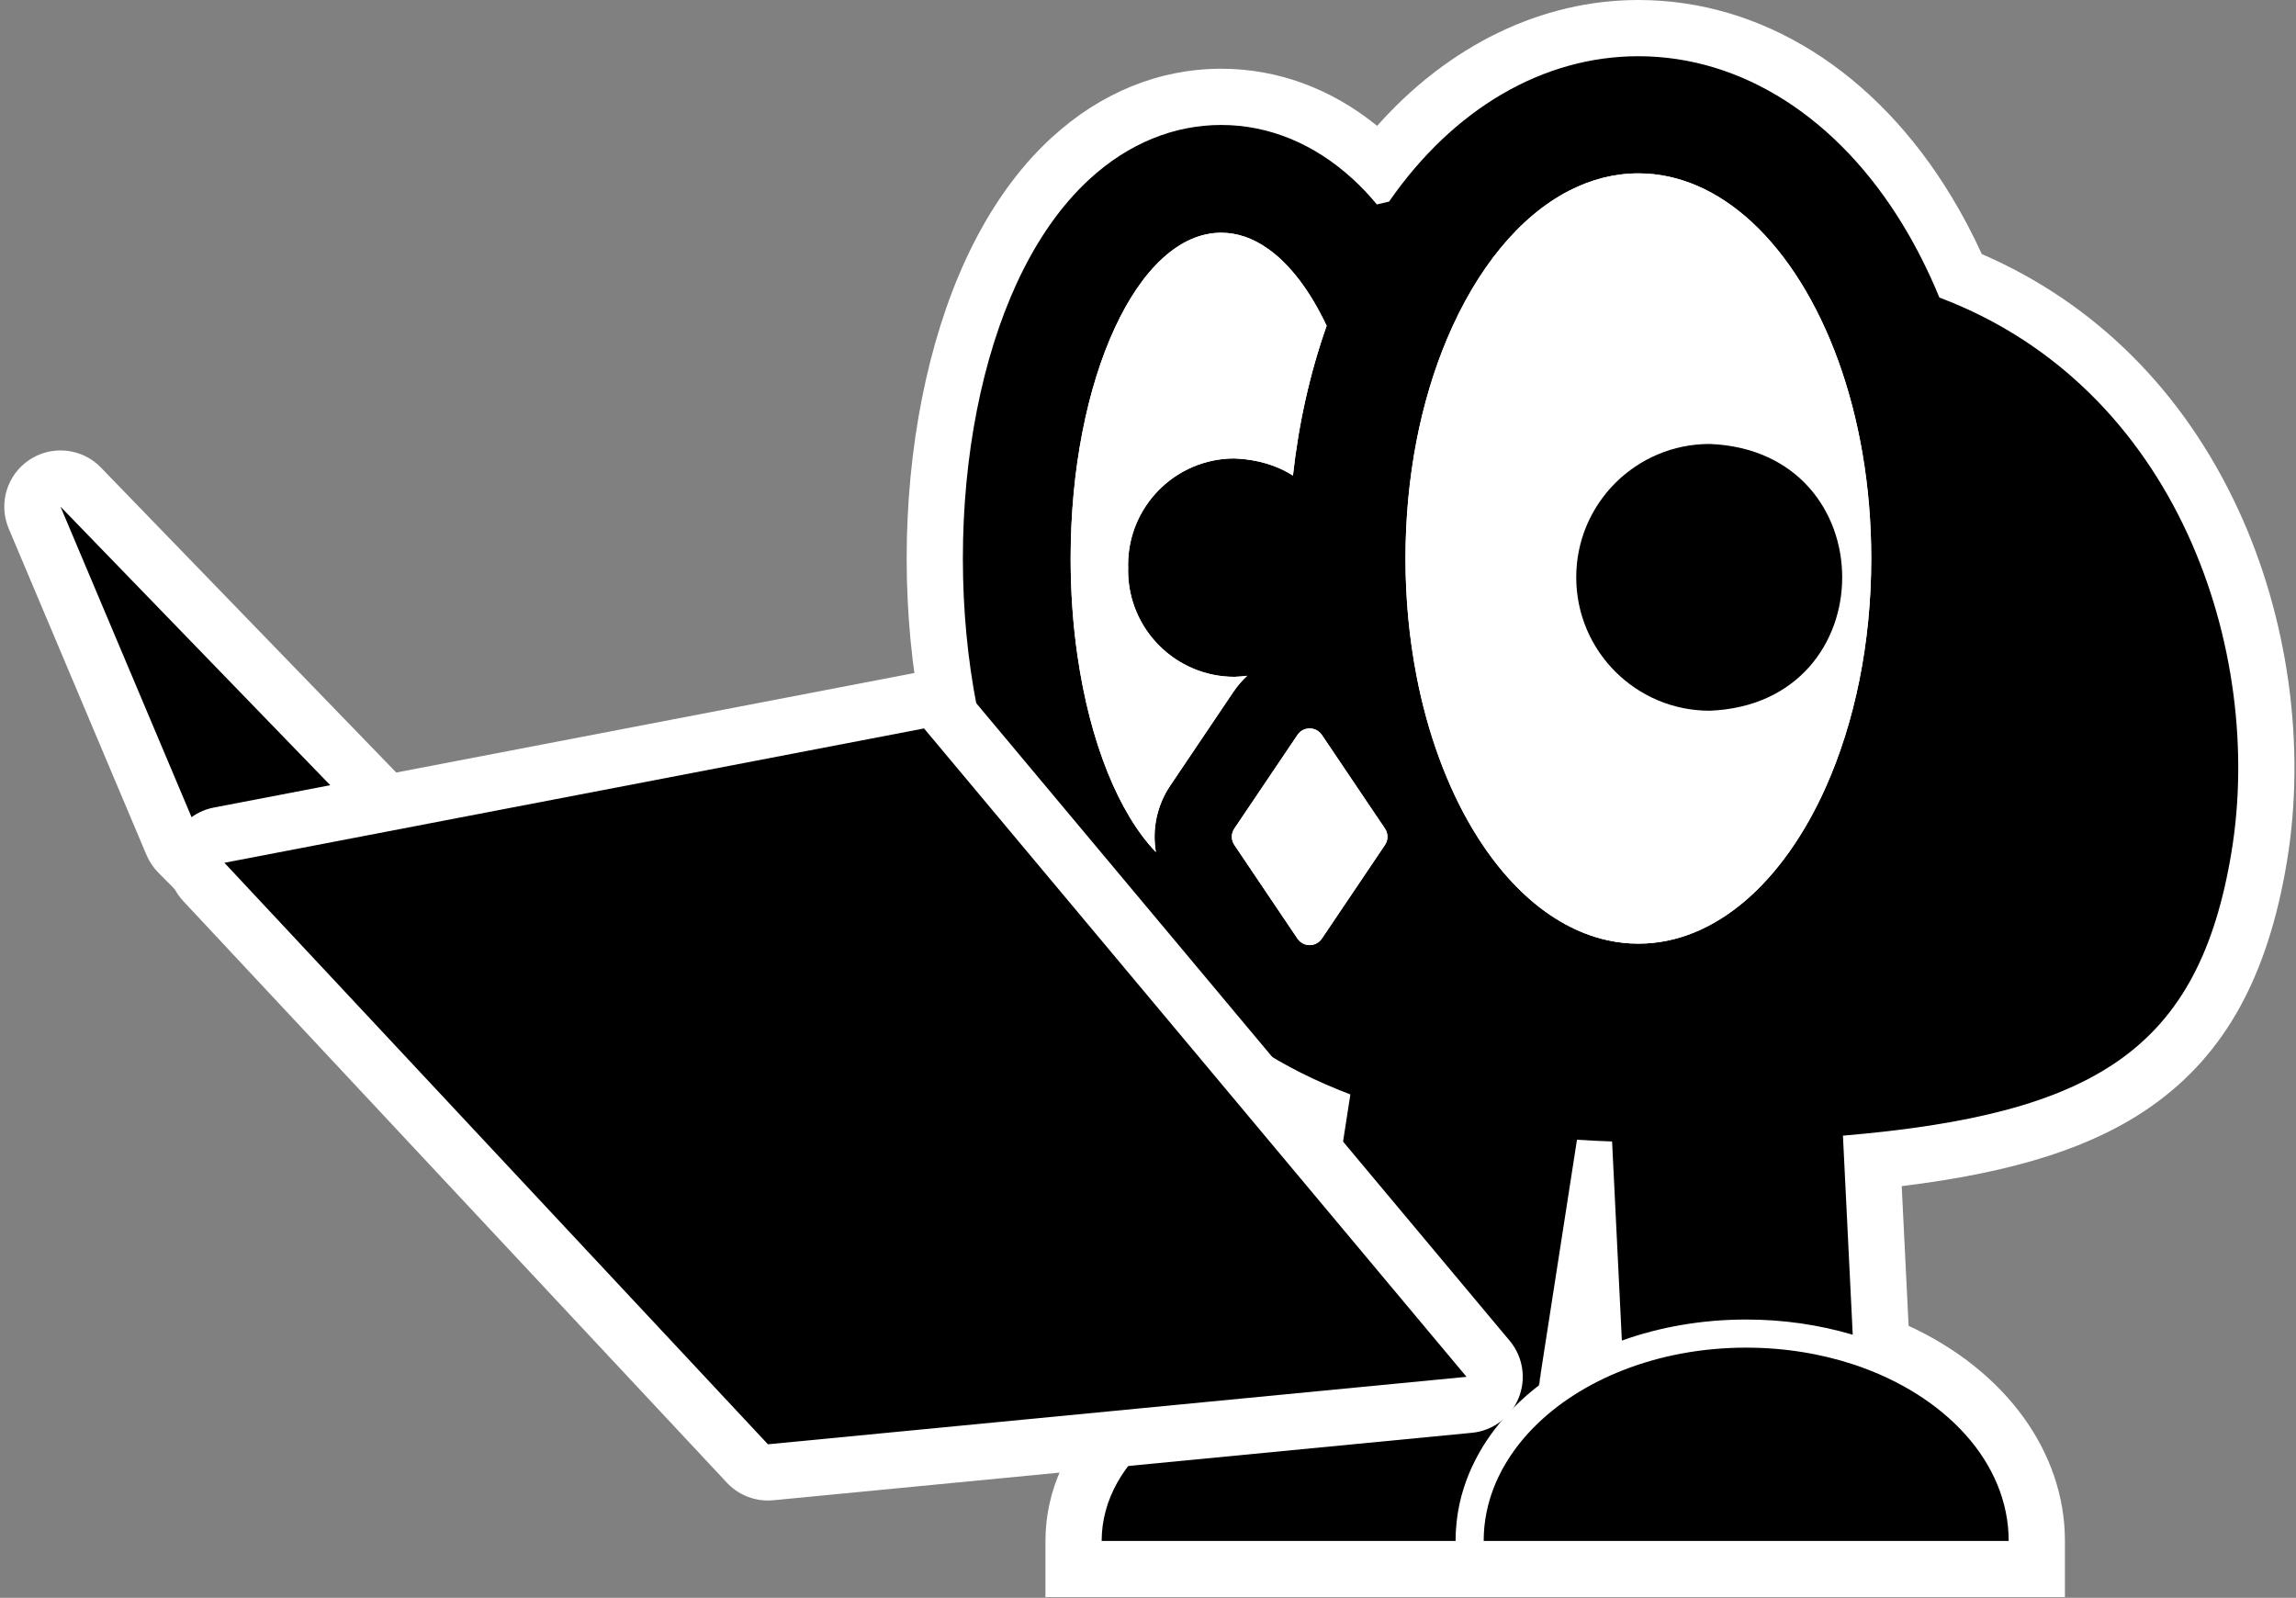 <svg width="490" height="341" viewBox="0 0 490 341" fill="none" xmlns="http://www.w3.org/2000/svg">
<rect x="0" y="0" width="490" height="341" fill="#808080" stroke="none"/>
<path d="M167.307 273.56C166.247 273.56 165.177 273.28 164.212 272.698L74.669 218.698C74.245 218.443 73.855 218.136 73.506 217.784L38.051 182.013C37.512 181.469 37.082 180.827 36.784 180.122L7.385 110.463C6.262 107.802 7.194 104.719 9.603 103.126C10.615 102.456 11.767 102.13 12.911 102.13C14.491 102.13 16.058 102.753 17.223 103.956L171.62 263.386C173.717 265.551 173.882 268.937 172.005 271.295C170.83 272.773 169.082 273.56 167.306 273.56H167.307Z" fill="black"/>
<path d="M12.913 108.13L167.31 267.56L77.767 213.56L42.312 177.788L12.913 108.13ZM12.909 96.13C10.62 96.13 8.317 96.783 6.293 98.122C1.475 101.309 -0.389 107.475 1.857 112.797L31.256 182.454C31.851 183.865 32.711 185.148 33.789 186.235L69.244 222.007C69.941 222.71 70.722 223.324 71.57 223.836L161.113 277.836C163.042 279 165.183 279.561 167.303 279.561C170.855 279.561 174.35 277.986 176.701 275.031C180.455 270.313 180.125 263.543 175.931 259.212L21.534 99.782C19.204 97.376 16.07 96.13 12.909 96.13Z" fill="white"/>
<path d="M488.075 183.81C484.005 208.4 474.855 224.98 459.275 236C446.915 244.75 430.175 250.16 405.855 253.14L407.325 282.96C427.835 292.39 440.685 309.75 440.685 328.86V340.86H223.115V328.86C223.115 307.099 242.165 289.21 268.045 285.08L274.895 240.96C263.885 235.76 254.365 229.18 246.485 221.33C244.875 220.7 242.845 219.84 240.225 218.65C233.175 215.45 228.025 212.31 224.495 209.07C217.215 202.42 211.035 193.66 206.125 183.04C197.975 165.41 193.495 142.73 193.495 119.19C193.495 95.65 197.975 72.98 206.125 55.34C211.035 44.73 217.215 35.97 224.485 29.32C234.955 19.74 247.445 14.67 260.625 14.67C272.615 14.67 284.055 18.87 293.905 26.86C309.175 9.66 328.995 -0 349.655 -0C375.995 -0 400.345 15.28 416.455 41.93C418.805 45.8 420.975 49.92 422.945 54.22C447.145 64.7 466.025 83.5 477.735 108.88C488.365 131.91 492.135 159.22 488.075 183.81Z" fill="white"/>
<path d="M288.191 233.569C273.361 227.949 261.861 220.239 253.171 210.989C253.161 210.989 253.161 210.979 253.161 210.979C245.761 209.519 238.761 205.869 232.591 200.219C226.501 194.649 221.261 187.179 217.021 178.009C209.581 161.909 205.491 141.029 205.491 119.189C205.491 97.349 209.581 76.479 217.021 60.379C221.261 51.209 226.501 43.739 232.591 38.169C240.801 30.649 250.501 26.669 260.621 26.669C270.741 26.669 280.441 30.649 288.661 38.169C290.471 39.819 292.201 41.639 293.841 43.629H293.851C294.711 43.409 295.571 43.209 296.451 43.019C310.171 23.219 329.301 11.999 349.651 11.999C371.701 11.999 392.301 25.169 406.191 48.139C409.091 52.929 411.661 58.069 413.891 63.499C464.921 82.729 483.271 139.229 476.231 181.849C469.261 224.019 447.151 237.789 393.311 242.369L395.401 284.859C388.251 282.729 380.561 281.609 372.661 281.609C363.341 281.609 354.321 283.159 346.131 286.099L344.041 243.609C341.491 243.519 339.001 243.399 336.551 243.239L328.981 291.999L328.401 295.679C324.771 298.479 321.671 301.569 319.121 304.879C318.481 305.699 317.881 306.539 317.321 307.379C316.751 308.229 316.221 309.089 315.731 309.969C313.471 313.939 311.931 318.149 311.181 322.519C311.041 323.359 310.921 324.209 310.841 325.069C310.701 326.319 310.641 327.589 310.641 328.859H235.111C235.111 311.069 254.421 296.589 278.461 296.189C278.811 296.179 279.151 296.179 279.501 296.179C284.221 296.179 288.761 296.719 293.031 297.729C293.151 296.749 293.271 295.749 293.401 294.749C293.521 293.739 293.641 292.729 293.771 291.729C289.191 290.709 284.401 290.179 279.501 290.179H279.391L288.191 233.569ZM389.661 167.959C395.751 154.319 399.351 137.449 399.351 119.189C399.351 88.319 389.061 61.429 373.841 47.379C366.681 40.769 358.431 36.999 349.651 36.999C344.541 36.999 339.601 38.279 334.961 40.659H334.951C324.251 46.129 315.101 57.409 308.841 72.279C306.031 78.939 303.811 86.299 302.281 94.199V94.219C300.771 102.089 299.951 110.479 299.951 119.189C299.951 127.899 300.771 136.269 302.291 144.139V144.159C303.481 150.369 305.111 156.259 307.121 161.729C307.661 163.219 308.231 164.679 308.841 166.099C309.331 167.269 309.831 168.409 310.361 169.529C310.371 169.529 310.371 169.539 310.371 169.549C310.551 169.939 310.741 170.329 310.931 170.709C310.961 170.769 310.981 170.819 311.001 170.869C318.571 186.349 329.481 197.179 341.911 200.389C342.331 200.509 342.751 200.609 343.171 200.689C345.291 201.149 347.451 201.389 349.651 201.389C366.061 201.389 380.601 188.249 389.661 167.969V167.959ZM295.571 180.329C296.281 179.269 296.281 177.889 295.571 176.829L293.501 173.759L285.821 162.359L282.101 156.839C281.471 155.919 280.491 155.459 279.501 155.459C279.391 155.459 279.281 155.469 279.171 155.479C278.291 155.569 277.451 156.019 276.901 156.839L263.431 176.829C262.711 177.889 262.711 179.269 263.431 180.329L267.881 186.939L274.351 196.539L276.901 200.319C277.521 201.239 278.511 201.699 279.501 201.699C280.491 201.699 281.471 201.239 282.101 200.319L291.161 186.869L295.571 180.329ZM283.121 69.539V69.529C279.591 62.049 275.261 56.319 270.451 52.989C267.351 50.829 264.051 49.669 260.621 49.669C242.871 49.669 228.491 80.799 228.491 119.189C228.491 126.439 229.001 133.429 229.961 140.009V140.019C232.631 158.449 238.741 173.569 246.681 181.849C245.851 176.999 246.881 171.899 249.771 167.619L263.241 147.629C264.091 146.369 265.081 145.229 266.171 144.219C265.301 144.339 264.391 144.409 263.461 144.449C250.921 144.449 240.751 134.279 240.751 121.739C240.751 121.539 240.761 121.339 240.771 121.139C240.761 120.939 240.751 120.749 240.751 120.549C240.751 108.009 250.921 97.839 263.461 97.839C268.441 98.029 272.601 99.369 275.931 101.489C277.171 90.269 279.601 79.499 283.121 69.539Z" fill="black"/>
<path d="M346.441 292.399C354.261 289.339 363.181 287.609 372.661 287.609C380.881 287.609 388.691 288.919 395.721 291.249C415.161 297.729 428.681 312.129 428.681 328.859H316.641C316.641 327.889 316.691 326.939 316.771 325.989C316.791 325.769 316.821 325.549 316.841 325.339C317.251 321.799 318.261 318.389 319.811 315.159C320.281 314.159 320.811 313.169 321.401 312.209C321.951 311.279 322.551 310.379 323.201 309.489C324.321 307.929 325.571 306.439 326.951 305.009C327.041 304.919 327.121 304.829 327.221 304.739C332.231 299.619 338.811 295.379 346.441 292.399Z" fill="black"/>
<path d="M336.391 123.209C336.391 138.929 349.131 151.679 364.861 151.679C383.721 150.949 393.161 137.079 393.151 123.209C393.161 109.349 383.721 95.479 364.861 94.749C349.131 94.749 336.391 107.489 336.391 123.209ZM373.841 47.379C389.061 61.429 399.351 88.319 399.351 119.189C399.351 137.449 395.751 154.319 389.661 167.959V167.969C380.601 188.249 366.061 201.389 349.651 201.389C347.451 201.389 345.291 201.149 343.171 200.689C342.751 200.609 342.331 200.509 341.911 200.389C329.481 197.179 318.571 186.349 311.001 170.869C310.981 170.819 310.961 170.769 310.931 170.709C310.741 170.329 310.551 169.939 310.371 169.549C310.371 169.539 310.371 169.529 310.361 169.529C309.831 168.409 309.331 167.269 308.841 166.099C308.231 164.679 307.661 163.219 307.121 161.729C305.111 156.259 303.481 150.369 302.291 144.159V144.139C300.771 136.269 299.951 127.899 299.951 119.189C299.951 110.479 300.771 102.089 302.281 94.219V94.199C303.811 86.299 306.031 78.939 308.841 72.279C315.101 57.409 324.251 46.129 334.951 40.659H334.961C339.601 38.279 344.541 36.999 349.651 36.999C358.431 36.999 366.681 40.769 373.841 47.379Z" fill="white"/>
<path d="M291.161 186.869L282.101 200.319C281.471 201.239 280.491 201.699 279.501 201.699C278.511 201.699 277.521 201.239 276.901 200.319L274.351 196.539L267.881 186.939L263.431 180.329C262.711 179.269 262.711 177.889 263.431 176.829L276.901 156.839C277.451 156.019 278.291 155.569 279.171 155.479C279.281 155.469 279.391 155.459 279.501 155.459C280.491 155.459 281.471 155.919 282.101 156.839L285.821 162.359L293.501 173.759L295.571 176.829C296.281 177.889 296.281 179.269 295.571 180.329L291.161 186.869Z" fill="white"/>
<path d="M270.451 52.989C275.261 56.319 279.591 62.049 283.121 69.529V69.539C279.601 79.499 277.171 90.269 275.931 101.489C272.601 99.369 268.441 98.029 263.461 97.839C250.921 97.839 240.751 108.009 240.751 120.549C240.751 120.749 240.761 120.939 240.771 121.139C240.761 121.339 240.751 121.539 240.751 121.739C240.751 134.279 250.921 144.449 263.461 144.449C264.391 144.409 265.301 144.339 266.171 144.219C265.081 145.229 264.091 146.369 263.241 147.629L249.771 167.619C246.881 171.899 245.851 176.999 246.681 181.849C238.741 173.569 232.631 158.449 229.961 140.019V140.009C229.001 133.429 228.491 126.439 228.491 119.189C228.491 80.799 242.871 49.669 260.621 49.669C264.051 49.669 267.351 50.829 270.451 52.989Z" fill="white"/>
<path d="M336.391 123.209C336.391 107.489 349.131 94.749 364.861 94.749C383.721 95.479 393.161 109.349 393.151 123.209C393.161 137.079 383.721 150.949 364.861 151.679C349.131 151.679 336.391 138.929 336.391 123.209Z" fill="black"/>
<path d="M328.981 291.999L328.481 295.629C328.451 295.639 328.421 295.659 328.401 295.679L328.981 291.999Z" fill="black"/>
<path d="M163.889 314.234C162.236 314.234 160.646 313.551 159.506 312.331L43.509 188.227C42.017 186.631 41.51 184.35 42.187 182.273C42.864 180.196 44.616 178.65 46.761 178.238L196.071 149.566C196.449 149.494 196.828 149.459 197.203 149.459C198.961 149.459 200.653 150.232 201.805 151.608L317.582 289.988C319.011 291.696 319.377 294.053 318.532 296.114C317.688 298.174 315.773 299.596 313.557 299.811L164.465 314.207C164.272 314.226 164.08 314.234 163.888 314.234H163.889Z" fill="black"/>
<path d="M197.204 155.459L312.981 293.839L163.889 308.235L47.892 184.131L197.203 155.46M197.205 143.458C196.453 143.458 195.696 143.529 194.941 143.674L45.63 172.345C41.339 173.169 37.835 176.26 36.482 180.415C35.129 184.57 36.142 189.132 39.126 192.324L155.123 316.428C157.403 318.867 160.584 320.234 163.889 320.234C164.273 320.234 164.657 320.215 165.043 320.178L314.135 305.782C318.567 305.354 322.397 302.508 324.086 298.387C325.774 294.268 325.043 289.552 322.186 286.137L206.409 147.757C204.105 145.004 200.72 143.457 197.206 143.457L197.205 143.458Z" fill="white"/>
</svg>
